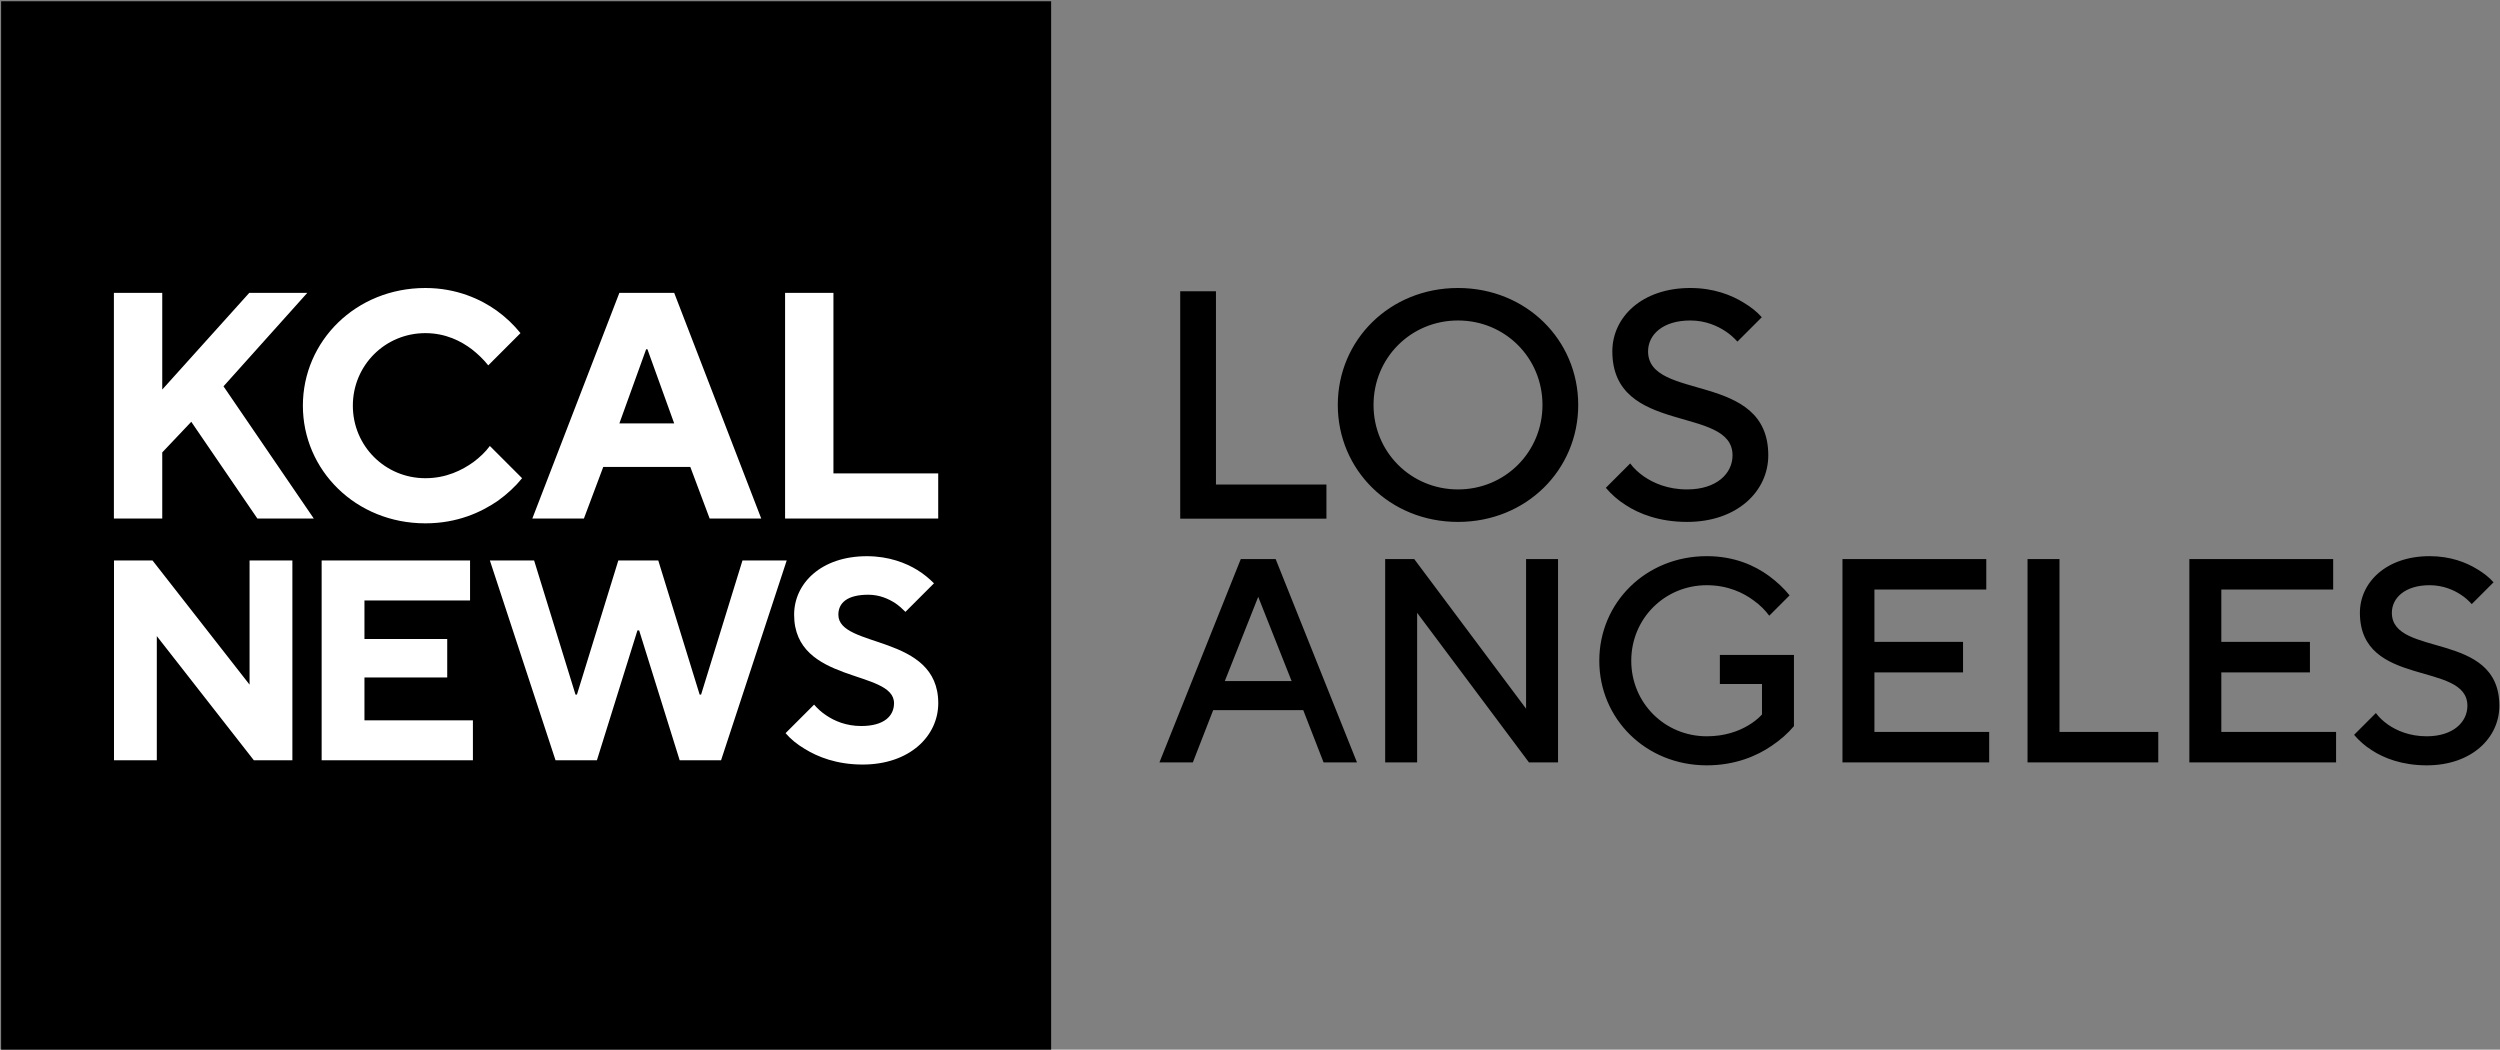 <?xml version="1.0" encoding="UTF-8" standalone="no" ?>
<!DOCTYPE svg PUBLIC "-//W3C//DTD SVG 1.1//EN" "http://www.w3.org/Graphics/SVG/1.1/DTD/svg11.dtd">
<svg xmlns="http://www.w3.org/2000/svg" xmlns:xlink="http://www.w3.org/1999/xlink" version="1.1" width="1063.94" height="446.715" viewBox="0 0 1063.94 446.715" xml:space="preserve">
<rect x="0" y="0" width="1063.94" height="446.715" fill="#808080" stroke="none"/>
<desc>Created with Fabric.js 5.3.0</desc>
<defs>
</defs>
<g transform="matrix(2.141 0 0 2.141 532.588 223.975)" id="3MoCVZ-aCV7XR3VVGClsx"  >
<g style="" vector-effect="non-scaling-stroke"   >
		<g transform="matrix(1.078 0 0 1.078 -144.176 0)" id="lbWFQfmshx3notglYYvKR"  >
<path style="stroke: rgb(157,97,212); stroke-width: 0; stroke-dasharray: none; stroke-linecap: butt; stroke-dashoffset: 0; stroke-linejoin: miter; stroke-miterlimit: 4; fill: rgb(0,0,0); fill-rule: nonzero; opacity: 1;" vector-effect="non-scaling-stroke"  transform=" translate(0, 0)" d="M -96.807 -96.807 L 96.807 -96.807 L 96.807 96.807 L -96.807 96.807 z" stroke-linecap="round" />
</g>
		<g transform="matrix(1.78 0 0 1.78 -144.191 -23.976)" id="pvJHq3keNZkFsJGKMq-5I"  >
<path style="stroke: none; stroke-width: 1; stroke-dasharray: none; stroke-linecap: butt; stroke-dashoffset: 0; stroke-linejoin: miter; stroke-miterlimit: 4; fill: rgb(255,255,255); fill-rule: nonzero; opacity: 1;" vector-effect="non-scaling-stroke"  transform=" translate(0, 0)" d="M -46.026 12.6 L -40.626 12.6 L -40.626 5.22 L -37.386 1.8 L -30.006 12.6 L -23.706 12.6 L -33.786 -2.16 L -24.426 -12.6 L -30.906 -12.6 L -40.626 -1.8 L -40.626 -12.6 L -46.026 -12.6 z M -4.042 4.5 C -4.546 5.184 -5.158 5.76 -5.878 6.3 C -7.138 7.2 -8.902 8.1 -11.242 8.1 C -15.742 8.1 -19.342 4.5 -19.342 0 C -19.342 -4.5 -15.742 -8.1 -11.242 -8.1 C -8.974 -8.1 -7.246 -7.2 -6.058 -6.3 C -5.374 -5.76 -4.762 -5.184 -4.222 -4.5 L -0.622 -8.1 C -1.378 -9.036 -2.242 -9.864 -3.286 -10.62 C -5.05 -11.88 -7.75 -13.14 -11.242 -13.14 C -19.018 -13.14 -24.922 -7.2 -24.922 1.7763568394002505e-15 C -24.922 7.2 -19.018 13.14 -11.242 13.14 C -7.642 13.14 -4.978 11.88 -3.142 10.62 C -2.098 9.864 -1.198 9.036 -0.442 8.1 z M 10.422 1.98 L 13.41 -6.3 L 13.554 -6.3 L 16.542 1.98 z M 0.702 12.6 L 6.462 12.6 L 8.622 6.84 L 18.342 6.84 L 20.502 12.6 L 26.262 12.6 L 16.542 -12.6 L 10.422 -12.6 z M 28.926 12.6 L 46.026 12.6 L 46.026 7.56 L 34.326 7.56 L 34.326 -12.6 L 28.926 -12.6 z" stroke-linecap="round" />
</g>
		<g transform="matrix(2.182 0 0 2.182 -144.176 26.653)" id="DuQEnc_Gxmq-AJBfKaneV"  >
<path style="stroke: none; stroke-width: 1; stroke-dasharray: none; stroke-linecap: butt; stroke-dashoffset: 0; stroke-linejoin: miter; stroke-miterlimit: 4; fill: rgb(255,255,255); fill-rule: nonzero; opacity: 1;" vector-effect="non-scaling-stroke"  transform=" translate(0, 0)" d="M -37.544 9.1 L -33.644 9.1 L -33.644 -2.21 L -24.804 9.1 L -21.294 9.1 L -21.294 -9.1 L -25.194 -9.1 L -25.194 2.21 L -34.034 -9.1 L -37.544 -9.1 z M -18.628 9.1 L -4.848 9.1 L -4.848 5.46 L -14.728 5.46 L -14.728 1.56 L -7.188 1.56 L -7.188 -1.95 L -14.728 -1.95 L -14.728 -5.46 L -5.108 -5.46 L -5.108 -9.1 L -18.628 -9.1 z M 2.678 9.1 L 6.448 9.1 L 10.14 -2.73 L 10.296 -2.73 L 13.988 9.1 L 17.758 9.1 L 23.738 -9.1 L 19.708 -9.1 L 15.938 3.12 L 15.808 3.12 L 12.038 -9.1 L 8.398 -9.1 L 4.628 3.12 L 4.498 3.12 L 0.728 -9.1 L -3.302 -9.1 z M 23.634 6.63 C 24.102 7.176 24.674 7.644 25.376 8.06 C 26.546 8.788 28.288 9.49 30.654 9.49 C 34.944 9.49 37.544 6.89 37.544 3.9 C 37.544 -2.444 28.444 -1.066 28.444 -4.16 C 28.444 -5.2 29.198 -5.98 31.174 -5.98 C 32.214 -5.98 33.046 -5.59 33.644 -5.2 C 33.982 -4.966 34.268 -4.706 34.554 -4.42 L 37.154 -7.02 C 36.712 -7.462 36.218 -7.878 35.62 -8.242 C 34.606 -8.866 33.046 -9.49 31.044 -9.49 C 26.884 -9.49 24.414 -7.02 24.414 -4.16 C 24.414 2.184 33.514 0.806 33.514 3.9 C 33.514 5.07 32.604 5.98 30.524 5.98 C 29.146 5.98 28.08 5.512 27.352 5.018 C 26.91 4.732 26.546 4.394 26.234 4.03 z" stroke-linecap="round" />
</g>
		<g transform="matrix(1.957 0 0 1.957 44.287 -24.118)" id="M920L6CvouBQBn4g_xqzo"  >
<path style="stroke: none; stroke-width: 1; stroke-dasharray: none; stroke-linecap: butt; stroke-dashoffset: 0; stroke-linejoin: miter; stroke-miterlimit: 4; fill: rgb(0,0,0); fill-rule: nonzero; opacity: 1;" vector-effect="non-scaling-stroke"  transform=" translate(-310.718, -278.162)" d="M 280.853 289.712 L 295.703 289.712 L 295.703 286.247 L 284.483 286.247 L 284.483 266.612 L 280.853 266.612 Z M 300.488 278.162 C 300.488 273.377 304.283 269.582 309.068 269.582 C 313.853 269.582 317.648 273.377 317.648 278.162 C 317.648 282.947 313.853 286.742 309.068 286.742 C 304.283 286.742 300.488 282.947 300.488 278.162 Z M 296.858 278.162 C 296.858 284.762 302.138 290.042 309.068 290.042 C 315.998 290.042 321.278 284.762 321.278 278.162 C 321.278 271.562 315.998 266.282 309.068 266.282 C 302.138 266.282 296.858 271.562 296.858 278.162 Z M 324.083 286.577 C 324.644 287.237 325.304 287.831 326.096 288.326 C 327.449 289.217 329.528 290.042 332.333 290.042 C 337.448 290.042 340.583 286.907 340.583 283.277 C 340.583 274.697 328.373 277.832 328.373 272.717 C 328.373 271.034 329.858 269.582 332.663 269.582 C 334.214 269.582 335.435 270.143 336.227 270.671 C 336.689 270.968 337.085 271.331 337.448 271.727 L 339.923 269.252 C 339.428 268.691 338.801 268.196 338.075 267.767 C 336.854 267.008 335.039 266.282 332.663 266.282 C 327.746 266.282 324.743 269.252 324.743 272.717 C 324.743 281.297 336.953 278.162 336.953 283.277 C 336.953 285.125 335.336 286.742 332.333 286.742 C 330.353 286.742 328.901 286.082 327.944 285.422 C 327.383 285.026 326.921 284.597 326.558 284.102 Z" stroke-linecap="round" />
</g>
		<g transform="matrix(2.31 0 0 2.31 114.88 26.727)" id="sevPPLLGV_-KwdQJGXSa_"  >
<path style="stroke: none; stroke-width: 1; stroke-dasharray: none; stroke-linecap: butt; stroke-dashoffset: 0; stroke-linejoin: miter; stroke-miterlimit: 4; fill: rgb(0,0,0); fill-rule: nonzero; opacity: 1;" vector-effect="non-scaling-stroke"  transform=" translate(-316.241, -295.174)" d="M 258.591 303.924 L 261.466 303.924 L 263.216 299.424 L 270.966 299.424 L 272.716 303.924 L 275.591 303.924 L 268.591 286.424 L 265.591 286.424 Z M 264.216 296.924 L 267.091 289.674 L 269.966 296.924 Z M 278.016 303.924 L 280.766 303.924 L 280.766 291.049 L 290.391 303.924 L 292.891 303.924 L 292.891 286.424 L 290.141 286.424 L 290.141 299.299 L 280.516 286.424 L 278.016 286.424 Z M 306.816 297.174 L 310.441 297.174 L 310.441 299.799 C 310.116 300.149 309.716 300.474 309.241 300.749 C 308.441 301.224 307.266 301.674 305.691 301.674 C 302.066 301.674 299.191 298.799 299.191 295.174 C 299.191 291.549 302.066 288.674 305.691 288.674 C 307.491 288.674 308.841 289.324 309.741 289.999 C 310.266 290.374 310.716 290.824 311.066 291.299 L 312.816 289.549 C 312.316 288.924 311.716 288.374 311.041 287.874 C 309.841 286.999 308.091 286.174 305.691 286.174 C 300.441 286.174 296.441 290.174 296.441 295.174 C 296.441 300.174 300.441 304.174 305.691 304.174 C 308.116 304.174 309.991 303.374 311.266 302.499 C 312.016 301.999 312.666 301.424 313.191 300.799 L 313.191 294.674 L 306.816 294.674 Z M 317.366 303.924 L 329.991 303.924 L 329.991 301.299 L 320.116 301.299 L 320.116 296.174 L 327.741 296.174 L 327.741 293.549 L 320.116 293.549 L 320.116 289.049 L 329.741 289.049 L 329.741 286.424 L 317.366 286.424 Z M 333.291 303.924 L 344.541 303.924 L 344.541 301.299 L 336.041 301.299 L 336.041 286.424 L 333.291 286.424 Z M 347.216 303.924 L 359.841 303.924 L 359.841 301.299 L 349.966 301.299 L 349.966 296.174 L 357.591 296.174 L 357.591 293.549 L 349.966 293.549 L 349.966 289.049 L 359.591 289.049 L 359.591 286.424 L 347.216 286.424 Z M 361.391 301.549 C 361.816 302.049 362.316 302.499 362.916 302.874 C 363.941 303.549 365.516 304.174 367.641 304.174 C 371.516 304.174 373.891 301.799 373.891 299.049 C 373.891 292.549 364.641 294.924 364.641 291.049 C 364.641 289.774 365.766 288.674 367.891 288.674 C 369.066 288.674 369.991 289.099 370.591 289.499 C 370.941 289.724 371.241 289.999 371.516 290.299 L 373.391 288.424 C 373.016 287.999 372.541 287.624 371.991 287.299 C 371.066 286.724 369.691 286.174 367.891 286.174 C 364.166 286.174 361.891 288.424 361.891 291.049 C 361.891 297.549 371.141 295.174 371.141 299.049 C 371.141 300.449 369.916 301.674 367.641 301.674 C 366.141 301.674 365.041 301.174 364.316 300.674 C 363.891 300.374 363.541 300.049 363.266 299.674 Z" stroke-linecap="round" />
</g>
</g>
</g>
</svg>